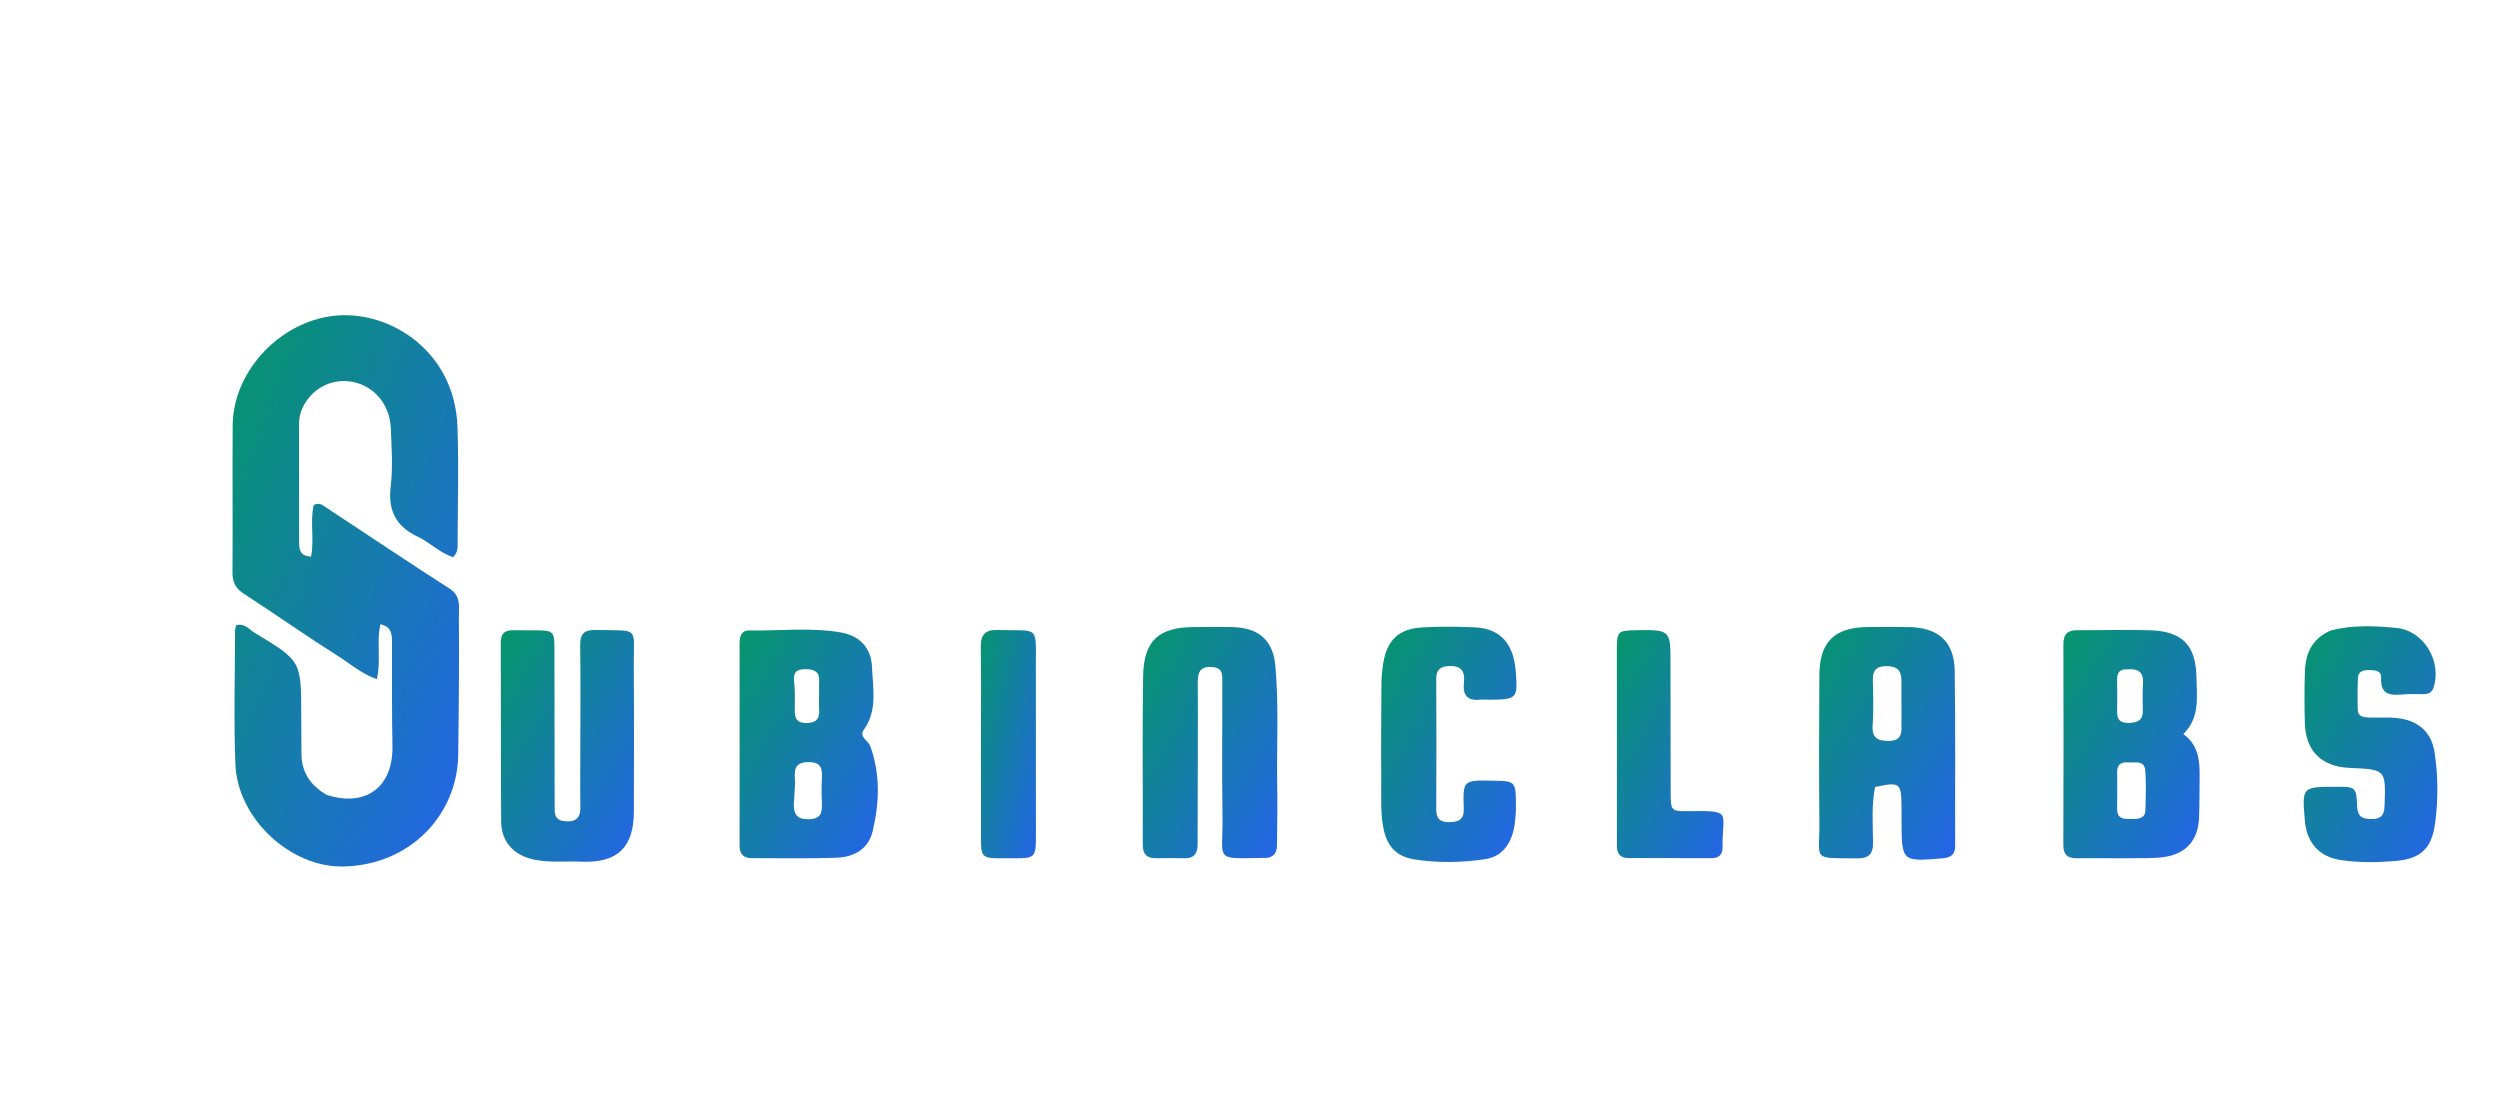 <svg version="1.1" id="Layer_1" xmlns="http://www.w3.org/2000/svg" xmlns:xlink="http://www.w3.org/1999/xlink" x="0px" y="0px"
	 width="100%" viewBox="0 0 912 400" enable-background="new 0 0 912 400" xml:space="preserve">
<defs>
	<linearGradient id="brandGradient" x1="0%" y1="0%" x2="100%" y2="100%">
		<stop offset="0%" style="stop-color:#059669;stop-opacity:1" />
		<stop offset="100%" style="stop-color:#2563eb;stop-opacity:1" />
	</linearGradient>
</defs>
<path fill="url(#brandGradient)" opacity="1" stroke="none" 
	d="
M119.233,290.008 
	C133.695,294.549 143.452,286.965 143.166,272.116 
	C142.923,259.468 143.033,246.813 142.993,234.161 
	C142.984,231.413 142.913,228.712 138.797,227.72 
	C137.25,234.091 139.1,240.78 137.472,247.776 
	C131.834,245.751 127.814,242.184 123.451,239.421 
	C111.786,232.033 100.472,224.091 88.895,216.559 
	C85.874,214.593 84.779,212.278 84.806,208.73 
	C84.94,190.909 84.755,173.086 84.88,155.265 
	C85.013,136.044 100.909,118.847 119.409,115.545 
	C140.385,111.801 165.884,127.135 166.879,155.611 
	C167.38,169.919 166.969,184.259 166.939,198.585 
	C166.936,200.06 166.976,201.608 165.301,203.247 
	C160.581,201.801 156.931,197.913 152.366,195.771 
	C144.554,192.107 141.442,186.282 142.524,177.445 
	C143.368,170.557 142.84,163.472 142.595,156.486 
	C142.285,147.625 136.558,140.802 128.582,139.297 
	C120.881,137.844 113.518,141.809 110.216,149.089 
	C109.362,150.971 109.099,152.895 109.101,154.915 
	C109.116,169.075 109.119,183.236 109.12,197.397 
	C109.12,200.141 109.156,202.846 113.473,203.068 
	C114.722,196.733 113.021,190.189 114.448,184.226 
	C116.616,183.136 117.775,184.348 118.972,185.136 
	C133.984,195.013 148.895,205.047 164.026,214.738 
	C168.286,217.466 167.37,221.454 167.398,224.981 
	C167.536,241.8 167.382,258.622 167.152,275.441 
	C166.86,296.818 150.101,315.447 125.482,316.095 
	C105.911,316.61 86.661,298.526 85.879,278.876 
	C85.23,262.586 85.731,246.251 85.752,229.936 
	C85.753,229.311 86.052,228.686 86.214,228.054 
	C89.284,227.295 90.955,229.68 92.952,230.882 
	C109.893,241.083 109.862,241.129 109.894,260.757 
	C109.902,265.421 109.96,270.086 109.96,274.751 
	C109.96,281.551 113.075,286.489 119.233,290.008 
z"/>
<path fill="url(#brandGradient)" opacity="1" stroke="none" 
	d="
M317.406,271.98 
	C321.254,282.547 320.779,292.985 318.333,303.281 
	C316.792,309.767 311.462,312.688 305.177,312.903 
	C294.863,313.255 284.529,313.038 274.203,313.055 
	C271.076,313.059 269.781,311.467 269.786,308.364 
	C269.826,283.878 269.808,259.392 269.794,234.906 
	C269.793,232.341 270.326,229.928 273.407,229.982 
	C284.539,230.179 295.728,228.804 306.792,230.727 
	C313.652,231.92 317.848,236.434 318.112,243.392 
	C318.405,251.076 320.199,259.065 315.152,266.154 
	C313.319,268.729 316.342,269.878 317.406,271.98 
M289.755,290.738 
	C289.699,291.566 289.617,292.394 289.591,293.223 
	C289.469,296.996 290.72,298.969 295.083,298.856 
	C299.415,298.743 299.974,296.53 299.822,293.106 
	C299.69,290.122 299.667,287.121 299.824,284.139 
	C300.009,280.611 299.756,278.029 295.026,278.015 
	C290.519,278.002 289.678,280.141 289.978,283.903 
	C290.135,285.877 289.885,287.883 289.755,290.738 
M298.81,252.584 
	C298.811,251.251 298.744,249.914 298.825,248.587 
	C299.048,244.937 296.991,244.137 293.82,244.114 
	C290.568,244.091 289.343,245.23 289.697,248.586 
	C290.062,252.043 289.948,255.557 289.932,259.045 
	C289.919,261.919 290.561,263.781 294.098,263.756 
	C297.538,263.731 299.027,262.429 298.828,259.019 
	C298.722,257.193 298.802,255.356 298.81,252.584 
z"/>
<path fill="url(#brandGradient)" opacity="1" stroke="none" 
	d="
M776.984,313.099 
	C770.166,313.09 763.845,313.051 757.525,313.085 
	C754.276,313.103 752.695,311.82 752.706,308.332 
	C752.789,283.882 752.798,259.431 752.727,234.981 
	C752.717,231.32 754.293,229.886 757.809,229.903 
	C766.624,229.945 775.447,229.65 784.253,229.919 
	C796.2,230.283 801.098,235.4 801.277,247.28 
	C801.384,254.361 802.596,261.723 796.485,267.779 
	C801.926,271.75 802.482,277.326 802.423,283.112 
	C802.372,288.097 802.398,293.086 802.228,298.068 
	C801.943,306.398 797.611,311.49 789.424,312.653 
	C785.501,313.211 781.466,312.975 776.984,313.099 
M772.335,295.05 
	C772.291,299.164 775.256,298.726 777.92,298.742 
	C780.2,298.755 782.533,298.556 782.635,295.61 
	C782.8,290.805 782.94,285.973 782.608,281.185 
	C782.331,277.194 778.872,278.322 776.395,278.124 
	C773.827,277.918 772.283,278.818 772.345,281.745 
	C772.433,285.888 772.329,290.035 772.335,295.05 
M775.697,244.187 
	C773.031,244.11 772.281,245.667 772.315,248.022 
	C772.369,251.85 772.428,255.681 772.326,259.506 
	C772.247,262.436 773.376,263.772 776.425,263.722 
	C779.49,263.671 781.716,262.992 781.691,259.348 
	C781.668,256.024 781.543,252.689 781.763,249.379 
	C782.024,245.462 780.397,243.77 775.697,244.187 
z"/>
<path fill="url(#brandGradient)" opacity="1" stroke="none" 
	d="
M684.01,287.102 
	C682.685,294.029 683.213,300.694 683.285,307.325 
	C683.334,311.729 681.555,313.2 677.351,313.14 
	C660.63,312.901 663.882,314.34 663.713,299.718 
	C663.508,281.928 663.617,264.133 663.706,246.34 
	C663.768,234.123 669.236,228.807 681.533,228.742 
	C686.526,228.715 691.521,228.665 696.512,228.764 
	C707.118,228.975 712.913,234.115 713.071,244.598 
	C713.391,265.897 713.175,287.204 713.243,308.508 
	C713.253,311.7 711.746,312.84 708.717,313.101 
	C693.823,314.385 693.726,314.342 693.691,299.541 
	C693.687,297.71 693.675,295.88 693.665,294.049 
	C693.619,285.603 693.02,285.139 684.01,287.102 
M693.675,261.581 
	C693.66,257.12 693.616,252.66 693.641,248.199 
	C693.661,244.421 691.859,242.968 688.085,243.008 
	C684.374,243.047 683.122,244.658 683.212,248.173 
	C683.351,253.636 683.52,259.125 683.14,264.565 
	C682.82,269.162 684.951,270.315 688.954,270.291 
	C694.983,270.255 693.402,265.857 693.675,261.581 
z"/>
<path fill="url(#brandGradient)" opacity="1" stroke="none" 
	d="
M462.412,312.936 
	C442.312,313.138 446.219,314.84 445.961,297.487 
	C445.72,281.336 445.937,265.178 445.899,249.024 
	C445.893,246.598 446.329,243.819 442.626,243.37 
	C438.519,242.871 436.915,244.545 436.941,248.687 
	C437.038,264.34 436.939,279.995 436.913,295.649 
	C436.906,299.813 436.906,303.977 436.889,308.14 
	C436.877,311.304 435.587,313.176 432.113,313.086 
	C428.618,312.995 425.119,313.035 421.622,313.07 
	C418.269,313.103 416.872,311.488 416.882,308.147 
	C416.943,287.662 416.679,267.173 417.015,246.693 
	C417.229,233.67 422.712,228.796 435.7,228.75 
	C440.364,228.734 445.03,228.651 449.691,228.77 
	C459.147,229.011 464.413,233.525 465.254,242.902 
	C466.549,257.34 465.698,271.843 465.927,286.316 
	C466.038,293.309 465.96,300.307 465.857,307.301 
	C465.823,309.588 465.95,312.147 462.412,312.936 
z"/>
<path fill="url(#brandGradient)" opacity="1" stroke="none" 
	d="
M211.704,273 
	C211.708,260.173 211.857,247.844 211.64,235.521 
	C211.562,231.111 213.146,229.726 217.465,229.817 
	C233.665,230.157 231.09,228.298 231.201,243.205 
	C231.334,260.86 231.292,278.518 231.234,296.174 
	C231.191,309.077 225.232,314.86 212.336,314.34 
	C206.522,314.106 200.67,314.783 194.892,313.599 
	C187.581,312.102 182.892,307.19 182.829,299.827 
	C182.64,278.015 182.771,256.201 182.688,234.389 
	C182.675,231.144 184.095,229.856 187.186,229.92 
	C190.016,229.978 192.849,229.897 195.68,229.936 
	C201.829,230.022 202.246,230.42 202.258,236.445 
	C202.296,255.594 202.305,274.744 202.335,293.893 
	C202.34,296.424 202.155,299.104 205.701,299.542 
	C209.516,300.013 211.808,298.861 211.728,294.487 
	C211.601,287.493 211.701,280.496 211.704,273 
z"/>
<path fill="url(#brandGradient)" opacity="1" stroke="none" 
	d="
M850.435,229.941 
	C858.553,227.904 866.45,228.327 874.185,229.066 
	C884.185,230.021 890.78,241.136 887.818,250.68 
	C887.2,252.672 885.885,253.211 884.072,253.224 
	C881.739,253.24 879.394,253.104 877.076,253.296 
	C872.421,253.681 868.265,253.898 868.622,247.119 
	C868.758,244.518 866.107,244.477 864.064,244.443 
	C862.036,244.41 860.252,244.961 860.153,247.317 
	C859.993,251.139 859.976,254.976 860.094,258.8 
	C860.179,261.542 862.275,261.676 864.406,261.756 
	C868.552,261.912 872.698,261.397 876.849,262.344 
	C883.577,263.88 887.207,268.15 888.176,274.708 
	C889.398,282.982 889.45,291.326 888.428,299.622 
	C887.235,309.312 883.452,313.296 873.72,314.102 
	C867.119,314.649 860.387,314.745 853.784,313.722 
	C846.011,312.518 841.512,307.401 840.827,299.514 
	C839.744,287.035 839.744,287.035 852.203,287.01 
	C859.275,286.995 859.626,287.128 859.877,294.092 
	C860.016,297.945 861.766,298.804 865.206,298.785 
	C868.72,298.765 869.773,297.272 869.887,293.953 
	C870.343,280.695 870.421,280.698 857.175,280.134 
	C846.937,279.698 841.084,273.963 840.81,263.812 
	C840.639,257.485 840.604,251.142 840.837,244.819 
	C841.079,238.248 843.512,232.817 850.435,229.941 
z"/>
<path fill="url(#brandGradient)" opacity="1" stroke="none" 
	d="
M552.999,295.768 
	C552.776,299.382 552.513,302.53 551.324,305.516 
	C549.589,309.877 546.51,312.696 541.824,313.41 
	C533.221,314.722 524.562,314.839 515.974,313.51 
	C509.297,312.477 505.925,308.631 504.649,301.986 
	C503.538,296.2 503.931,290.366 503.882,284.554 
	C503.785,272.902 503.864,261.248 503.952,249.595 
	C503.971,247.111 504.201,244.607 504.577,242.149 
	C505.88,233.624 510.209,229.38 518.783,228.89 
	C525.254,228.521 531.777,228.543 538.252,228.871 
	C547.26,229.326 552.109,234.772 552.921,244.666 
	C553.753,254.81 553.436,255.17 543.486,255.269 
	C542.321,255.28 541.142,255.114 539.993,255.241 
	C535.373,255.751 533.542,253.673 534.037,249.158 
	C534.469,245.224 533.378,242.759 528.656,242.968 
	C525.248,243.119 523.927,244.403 523.945,247.787 
	C524.027,263.602 524.026,279.417 523.948,295.231 
	C523.931,298.655 525.307,299.955 528.724,299.93 
	C532.17,299.904 534.094,298.892 533.981,295.092 
	C533.663,284.42 533.595,284.566 545.44,284.808 
	C553.075,284.964 553.073,285.09 552.999,295.768 
z"/>
<path fill="url(#brandGradient)" opacity="1" stroke="none" 
	d="
M589.849,308.651 
	C589.832,284.368 589.824,260.553 589.832,236.737 
	C589.835,230.399 590.248,230.009 596.658,229.91 
	C609.429,229.713 609.402,229.713 609.396,242.464 
	C609.388,257.94 609.413,273.417 609.461,288.893 
	C609.482,295.88 609.523,295.971 616.295,295.897 
	C632.201,295.722 628.247,296.126 628.386,309.027 
	C628.415,311.746 627.109,313.048 624.472,313.05 
	C614.312,313.058 604.153,313.059 593.994,313.014 
	C591.485,313.004 589.858,311.882 589.849,308.651 
z"/>
<path fill="url(#brandGradient)" opacity="1" stroke="none" 
	d="
M357.841,270 
	C357.845,258.36 357.986,247.217 357.786,236.08 
	C357.705,231.594 359.343,229.679 363.862,229.822 
	C379.262,230.309 377.866,227.598 377.881,243.534 
	C377.9,264.146 377.929,284.757 377.907,305.369 
	C377.9,312.613 377.393,313.131 370.348,313.095 
	C356.619,313.024 357.917,314.44 357.865,300.929 
	C357.826,290.786 357.847,280.643 357.841,270 
z"/>
</svg>